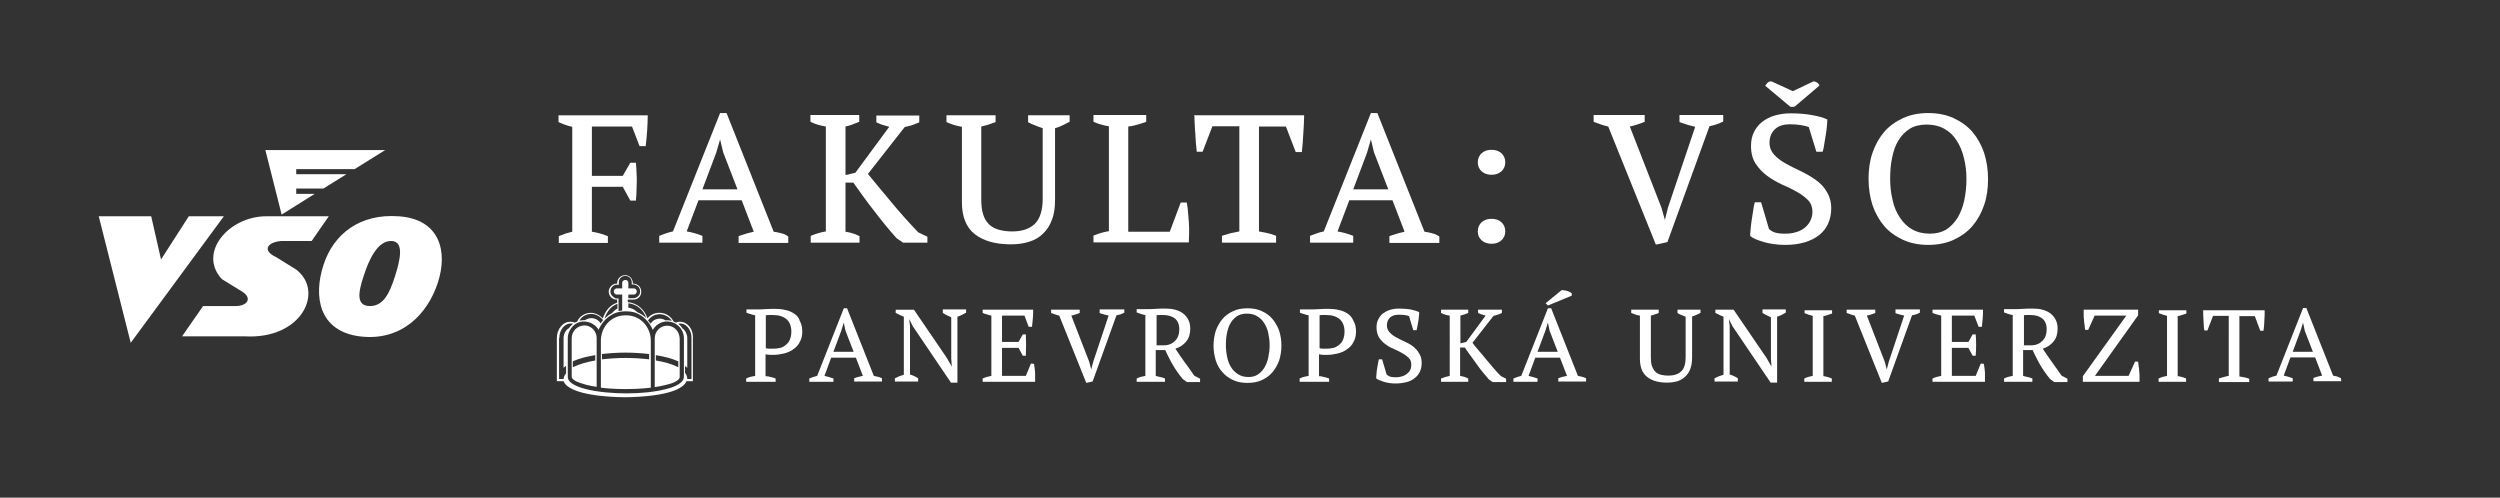 <?xml version="1.0" encoding="utf-8"?>
<!-- Generator: Adobe Illustrator 26.3.1, SVG Export Plug-In . SVG Version: 6.00 Build 0)  -->
<svg version="1.1" id="Vrstva_1" xmlns="http://www.w3.org/2000/svg" xmlns:xlink="http://www.w3.org/1999/xlink" x="0px" y="0px"
	 viewBox="0 0 891.2 177.4" style="enable-background:new 0 0 891.2 177.4;" xml:space="preserve">
<rect x="0" y="0" width="891.2" height="177.4" fill="#333333" stroke="none"/>
<style type="text/css">
	.st0{fill:#FFFFFF;}
</style>
<g>
	<path class="st0" d="M199.1,43.5l0.2,0.1c0.6,0.3,1.4,0.6,2.2,0.9c0.7,0.3,1.6,0.5,2.5,0.7v37.4c-0.8,0.2-1.5,0.4-2.2,0.6
		c-0.8,0.3-1.6,0.6-2.4,0.9l-0.2,0.1v2.4h17.5v-2.4l-0.2-0.1c-1.8-0.7-3.6-1.2-5.5-1.5V66.6h11l2.7,4.9h2l0-0.3c0.1-1,0.2-2,0.2-3.1
		c0-1.1,0.1-2.3,0.1-3.4c0-1.1,0-2.2-0.1-3.3c0-1.1-0.1-2.1-0.2-3.1l0-0.3h-2l-2.7,4.7h-11V45.1h14.3l2.7,7h2.2l0-0.3
		c0.2-1.7,0.4-3.5,0.5-5.3c0.1-1.7,0.2-3.5,0.2-5.1l0-0.3h-31.8V43.5z"/>
	<path class="st0" d="M278.3,83.1c-0.8-0.2-1.6-0.4-2.5-0.5L259,40.3h-2.3l-16.8,42.2c-1.6,0.3-3.1,0.9-4.7,1.5l-0.2,0.1v2.4h15.4
		v-2.4l-0.2-0.1c-1.8-0.7-3.6-1.2-5.4-1.5l4.2-11.1h15.4l4.3,11.2c-0.8,0.2-1.6,0.4-2.4,0.6c-0.9,0.3-1.9,0.6-2.8,0.9l-0.2,0.1v2.4
		H281v-2.3l-0.2-0.1C280.1,83.6,279.2,83.3,278.3,83.1z M262.9,67.5h-12.5l4.9-13l1.4-4.8l1.1,4.6L262.9,67.5z"/>
	<path class="st0" d="M322.4,77.5c-1.7-1.9-3.3-3.8-4.8-5.6c-1.6-1.9-3.1-3.7-4.5-5.4c-1.4-1.7-2.6-3.2-3.7-4.5l13.1-16.7
		c0.8-0.2,1.6-0.4,2.4-0.6c0.8-0.3,1.7-0.6,2.6-1l0.2-0.1v-2.4h-15.3v2.4l0.2,0.1c0.7,0.3,1.5,0.7,2.3,0.9c0.7,0.2,1.4,0.4,2.1,0.6
		l-12.1,16.4l-3.5,0.8V45.1c0.8-0.2,1.7-0.4,2.4-0.7c0.8-0.3,1.6-0.6,2.3-0.9l0.2-0.1v-2.4h-17.4v2.4l0.2,0.1
		c1.6,0.8,3.4,1.3,5.3,1.6v37.4c-1.8,0.3-3.5,0.8-5.2,1.5l-0.2,0.1v2.4h17.4v-2.3l-0.2-0.1c-1.3-0.7-2.9-1.2-4.8-1.5V65.1h2.8
		c2.4,3.4,4.9,6.9,7.5,10.2c2.6,3.4,5.2,6.6,7.9,9.6l2.3,1.6h8.7v-2.1l-3.3-1.6C325.7,81.1,324,79.3,322.4,77.5z"/>
	<path class="st0" d="M366.4,43.5l0.2,0.1c0.7,0.4,1.5,0.8,2.4,1.1c0.8,0.3,1.7,0.7,2.7,1v25.2c0,4.1-1,7.1-2.8,8.9
		c-1.9,1.8-4.6,2.7-8,2.7c-1.8,0-3.4-0.2-4.8-0.6c-1.4-0.4-2.6-1-3.5-1.9c-0.9-0.9-1.7-2.1-2.1-3.5c-0.5-1.5-0.7-3.3-0.7-5.5V45.1
		c0.8-0.2,1.5-0.4,2.3-0.6c0.8-0.3,1.7-0.6,2.6-0.9l0.2-0.1v-2.4h-17.5v2.4l0.2,0.1c1.7,0.8,3.5,1.3,5.3,1.6v26.9
		c0,5.1,1.5,8.9,4.5,11.3c3,2.4,7.3,3.7,12.9,3.7c2.4,0,4.6-0.3,6.5-0.9c2-0.6,3.7-1.6,5-2.9c1.4-1.3,2.5-3,3.2-5
		c0.8-2,1.1-4.4,1.1-7.1V45.7c0.8-0.2,1.6-0.5,2.4-0.9c0.9-0.4,1.7-0.8,2.6-1.3l0.2-0.1v-2.3h-14.8V43.5z"/>
	<path class="st0" d="M423.5,75.6c-0.1-1.2-0.2-2.2-0.4-3.1l0-0.3h-2.2L417,82.6h-14.8V45.1c1-0.1,2-0.3,3-0.6
		c1.1-0.3,2.1-0.6,3.2-1l0.2-0.1v-2.4h-18.8v2.4l0.2,0.1c0.8,0.3,1.6,0.7,2.6,0.9c0.9,0.3,1.8,0.5,2.7,0.6v37.4
		c-0.7,0.1-1.5,0.3-2.3,0.5c-0.9,0.2-1.9,0.6-3,1l-0.2,0.1v2.4h34l0-0.3c0-1,0.1-2,0.1-3.2c0-1.2,0-2.4-0.1-3.7
		C423.7,78.1,423.6,76.9,423.5,75.6z"/>
	<path class="st0" d="M425.8,41.4c0,0.8,0,1.8,0.1,2.9c0,1.1,0.1,2.2,0.2,3.3c0.1,1.1,0.1,2.2,0.2,3.3c0.1,1.1,0.2,2.1,0.3,2.9
		l0,0.3h2.1l3.5-9.1h9.6v37.5c-1.1,0.2-2.1,0.4-3,0.6c-1,0.3-2,0.6-3,0.9l-0.2,0.1v2.4h19.3v-2.4l-0.2-0.1c-0.9-0.4-1.9-0.7-2.9-0.9
		c-0.9-0.2-1.9-0.4-3-0.6V45.1h9.6l3.5,9.1h2.2l0-0.3c0.1-0.9,0.2-1.9,0.3-3l0.2-3.3c0.1-1.1,0.1-2.2,0.2-3.3c0-1.1,0.1-2,0.1-2.9
		v-0.3h-39.2V41.4z"/>
	<path class="st0" d="M510.3,83.1c-0.8-0.2-1.6-0.4-2.5-0.5L491,40.3h-2.3l-16.8,42.2c-1.6,0.3-3.1,0.9-4.7,1.5l-0.2,0.1v2.4h15.4
		v-2.4l-0.2-0.1c-1.8-0.7-3.6-1.2-5.4-1.5l4.2-11.1h15.4l4.3,11.2c-0.8,0.2-1.6,0.4-2.4,0.6c-0.9,0.3-1.9,0.6-2.8,0.9l-0.2,0.1v2.4
		h17.8v-2.3l-0.2-0.1C512,83.6,511.2,83.3,510.3,83.1z M494.9,67.5h-12.5l4.9-13l1.4-4.8l1.1,4.6L494.9,67.5z"/>
	<path class="st0" d="M531.7,78c-1.4,0-2.6,0.4-3.5,1.2c-0.9,0.8-1.4,1.9-1.4,3.3c0,1.3,0.5,2.4,1.4,3.2c0.9,0.8,2.1,1.2,3.5,1.2
		c1.4,0,2.6-0.4,3.5-1.2c0.9-0.8,1.4-1.9,1.4-3.2c0-1.4-0.5-2.5-1.4-3.3C534.3,78.4,533.1,78,531.7,78z"/>
	<path class="st0" d="M531.7,53.4c-1.4,0-2.6,0.4-3.5,1.2c-0.9,0.8-1.4,1.9-1.4,3.3c0,1.3,0.5,2.4,1.4,3.2c0.9,0.8,2.1,1.2,3.5,1.2
		c1.4,0,2.6-0.4,3.5-1.2c0.9-0.8,1.4-1.9,1.4-3.2c0-1.4-0.5-2.5-1.4-3.3C534.3,53.8,533.1,53.4,531.7,53.4z"/>
	<path class="st0" d="M598.7,43.5l0.2,0.1c0.9,0.3,1.8,0.6,2.7,0.9c0.8,0.2,1.7,0.5,2.7,0.7l-9.7,28.8l-1.1,4.4l-1.2-4.3L581,45.1
		c0.9-0.2,1.8-0.4,2.6-0.7c0.9-0.3,1.8-0.6,2.5-0.9l0.2-0.1v-2.4h-18.2v2.4l0.2,0.1c0.8,0.3,1.6,0.6,2.5,0.9
		c0.8,0.3,1.6,0.5,2.5,0.7l16.9,41.9l0.1,0.2l4.1-0.9l15-41.3c1.8-0.4,3.4-0.9,4.7-1.6l0.2-0.1v-2.3h-15.6V43.5z"/>
	<path class="st0" d="M647.1,64c-1.7-1.2-3.5-2.2-5.4-3.1c-1.9-0.9-3.7-1.8-5.3-2.7c-1.6-0.9-3-2-4-3.1c-1-1.1-1.6-2.5-1.6-4.2
		c0-2.1,0.7-3.7,2-4.9c1.3-1.2,3.1-1.7,5.3-1.7c1.4,0,2.7,0.1,3.9,0.3c1.1,0.2,2.1,0.4,2.8,0.7l2.7,8.8h2.2l0.1-0.2
		c0.2-0.7,0.4-1.6,0.5-2.5c0.2-1,0.3-2,0.5-3c0.2-1,0.3-2,0.4-3c0.1-1,0.2-1.8,0.2-2.6v-0.2l-0.2-0.1c-1.3-0.6-3.1-1.1-5.4-1.5
		c-2.2-0.4-4.8-0.6-7.5-0.6c-2.1,0-4,0.3-5.7,0.8c-1.7,0.5-3.2,1.3-4.5,2.3c-1.2,1-2.2,2.2-2.9,3.7c-0.7,1.4-1,3.1-1,4.9
		c0,2.5,0.6,4.7,1.7,6.3c1.1,1.7,2.5,3.1,4.1,4.3c1.6,1.2,3.4,2.2,5.3,3.1c1.9,0.8,3.7,1.7,5.3,2.6c1.6,0.9,2.9,1.9,4,3
		c1,1.1,1.5,2.5,1.5,4.1c0,1.2-0.3,2.3-0.8,3.3c-0.5,1-1.2,1.8-2.1,2.5c-0.9,0.7-1.9,1.2-3.1,1.5c-1.2,0.4-2.5,0.5-3.9,0.5
		c-1.6,0-2.9-0.2-3.7-0.5c-0.8-0.3-1.4-0.7-1.9-1.2l-2.8-9.5h-2.2l-0.1,0.2c-0.2,0.7-0.4,1.6-0.5,2.6c-0.2,1-0.3,2.1-0.5,3.2
		c-0.2,1.1-0.3,2.2-0.4,3.2c-0.1,1.1-0.2,1.9-0.2,2.6l0,0.2l0.1,0.1c1,0.8,2.5,1.4,4.8,2.1c2.2,0.6,4.8,1,7.6,1
		c2.5,0,4.8-0.3,6.9-0.9c2-0.6,3.8-1.5,5.2-2.6c1.4-1.1,2.5-2.5,3.2-4.1c0.7-1.6,1.1-3.4,1.1-5.4c0-2.4-0.6-4.4-1.7-6.1
		C650.2,66.6,648.8,65.2,647.1,64z"/>
	<path class="st0" d="M638.8,38.1c0.1,0,0.1,0,0.2,0c0.4,0,0.7-0.1,0.9-0.2l8.7-7.4l-0.1-0.2c-0.2-0.3-0.4-0.7-0.8-0.9
		c-0.4-0.2-0.8-0.4-1.2-0.4l-7.4,3.5l-7.6-3.5l-0.1,0c-0.5,0-1,0.2-1.3,0.5c-0.3,0.3-0.5,0.6-0.7,0.9l-0.1,0.2l8.6,7.2
		C638.2,38.1,638.4,38.1,638.8,38.1z"/>
	<path class="st0" d="M707.3,54.5c-1-2.9-2.4-5.4-4.2-7.5c-1.8-2.1-4.1-3.7-6.7-4.9c-2.6-1.2-5.7-1.8-9-1.8c-3.3,0-6.4,0.6-9,1.8
		c-2.6,1.2-4.9,2.8-6.7,4.9c-1.8,2.1-3.2,4.6-4.2,7.5c-1,2.9-1.4,6-1.4,9.3s0.5,6.5,1.4,9.3c1,2.9,2.4,5.4,4.2,7.5
		c1.8,2.1,4.1,3.7,6.7,4.9c2.6,1.2,5.7,1.8,9,1.8c3.3,0,6.4-0.6,9-1.8c2.6-1.2,4.9-2.8,6.7-4.9c1.8-2.1,3.2-4.6,4.2-7.5
		c1-2.9,1.4-6,1.4-9.3S708.2,57.3,707.3,54.5z M688,83.3c-2.4,0-4.5-0.5-6.3-1.5c-1.8-1-3.2-2.4-4.4-4.2c-1.2-1.8-2.1-3.8-2.6-6.2
		c-0.6-2.4-0.9-4.9-0.9-7.6c0-2.7,0.2-5.3,0.7-7.6c0.5-2.4,1.2-4.5,2.3-6.2c1-1.7,2.4-3.1,4-4.1c1.6-1,3.7-1.5,6-1.5
		c2.4,0,4.5,0.5,6.3,1.5c1.8,1,3.3,2.4,4.4,4.2c1.2,1.8,2,3.8,2.6,6.2c0.6,2.4,0.9,4.9,0.9,7.6c0,2.7-0.3,5.3-0.8,7.6
		c-0.5,2.4-1.4,4.5-2.4,6.2c-1.1,1.7-2.4,3.1-4.1,4.2C692.1,82.8,690.2,83.3,688,83.3z"/>
</g>
<g>
	<path class="st0" d="M283.1,111.8c-0.9-0.6-2-1.1-3.2-1.3c-1.2-0.3-2.4-0.4-3.6-0.4c-1.1,0-2.2,0-3.4,0.1c-1.2,0.1-2.3,0.1-3.3,0.1
		h-3.5v1.2l0.1,0c0.5,0.2,1,0.4,1.5,0.5c0.5,0.2,1,0.3,1.5,0.4V134c-0.5,0.1-1,0.2-1.5,0.3c-0.5,0.1-1.1,0.3-1.6,0.6l-0.1,0v1.2
		h10.5v-1.2l-0.1,0c-0.5-0.2-1.1-0.4-1.7-0.5c-0.6-0.2-1.2-0.3-1.8-0.3v-7.8c0.1,0,0.3,0,0.5,0.1c0.3,0,0.6,0,0.9,0.1
		c0.3,0,0.6,0,0.8,0h0.6c1.3,0,2.6-0.2,3.8-0.5c1.2-0.3,2.4-0.8,3.3-1.5c1-0.7,1.8-1.5,2.3-2.6c0.6-1,0.9-2.3,0.9-3.7
		c0-1.5-0.3-2.8-0.9-3.8C284.8,113.2,284,112.4,283.1,111.8z M273.1,112.4c0.3-0.1,0.6-0.1,1-0.1c0.4,0,0.9,0,1.5,0
		c2,0,3.6,0.5,4.8,1.5c1.1,1,1.7,2.5,1.7,4.4c0,1.1-0.2,2-0.5,2.8c-0.3,0.8-0.8,1.4-1.4,1.9c-0.6,0.5-1.2,0.9-2,1.1
		c-0.8,0.2-1.6,0.3-2.4,0.3H275c-0.2,0-0.5,0-0.8,0c-0.3,0-0.5,0-0.8-0.1c-0.2,0-0.3,0-0.4-0.1V112.4z"/>
	<path class="st0" d="M312.9,134.3c-0.5-0.1-0.9-0.2-1.4-0.3l-9.5-24l0-0.1h-1.2l-9.5,24.1c-0.9,0.2-1.8,0.5-2.7,0.9l-0.1,0v1.2h8.6
		v-1.2l-0.1,0c-1.1-0.4-2.1-0.7-3.1-0.9l2.4-6.5h8.8l2.5,6.5c-0.5,0.1-0.9,0.2-1.4,0.3c-0.5,0.1-1,0.3-1.6,0.5l-0.1,0v1.2h9.9v-1.2
		l-0.1,0C313.9,134.6,313.4,134.4,312.9,134.3z M304.3,125.4h-7.2l2.8-7.5l0.9-2.9l0.6,2.9L304.3,125.4z"/>
	<path class="st0" d="M336.2,111.6L336.2,111.6c0.5,0.3,0.9,0.6,1.4,0.8c0.5,0.2,1,0.5,1.5,0.7v14.7l0.2,2.9l-1.7-3l-11.8-17.3l0,0
		h-6.5v1.2l0.1,0c0.4,0.2,0.9,0.4,1.4,0.7c0.5,0.2,0.9,0.4,1.4,0.6v20.7c-0.5,0.2-1.1,0.3-1.6,0.5c-0.5,0.2-1,0.5-1.5,0.7l-0.1,0
		v1.2h8.3v-1.2l-0.1,0c-0.9-0.6-1.8-1-2.8-1.3l0-17.3l-0.3-2.5l1.3,2.6l13.6,20.1l0,0h2.3v-23.5c1-0.3,2-0.8,3-1.4l0.1,0v-1.2h-8.3
		V111.6z"/>
	<path class="st0" d="M368.6,129.7L368.6,129.7l-1.1-0.1l-1.8,4.4h-8.5v-10h5.9l1.5,2.8h1.1l0-0.1c0.1-2.5,0.1-5,0-7.4l0-0.1h-1.1
		l-1.5,2.7h-5.9v-9.4h8l1.5,4h1.2l0-0.1c0.1-1,0.2-2,0.3-3c0.1-1,0.1-2,0.1-2.9l0-0.1h-18v1.2l0.1,0c0.5,0.2,1,0.4,1.5,0.5
		c0.5,0.2,1,0.3,1.5,0.4V134c-1.1,0.2-2.2,0.5-3,0.9l-0.1,0v1.2H369l0-0.1c0-1.1,0-2.1,0-3.2C368.9,131.8,368.8,130.7,368.6,129.7z"
		/>
	<path class="st0" d="M392,111.6L392,111.6c0.6,0.2,1.1,0.4,1.6,0.5c0.5,0.1,1,0.3,1.6,0.4l-5.5,16.5l-0.7,2.7l-0.7-2.7l-6.4-16.5
		c0.5-0.1,1-0.2,1.5-0.4c0.5-0.2,1-0.3,1.4-0.5l0.1,0v-1.2h-10.2v1.2l0.1,0c0.5,0.2,0.9,0.3,1.4,0.5c0.5,0.2,0.9,0.3,1.4,0.4
		l9.6,23.9l0,0.1l2.2-0.5l0.1,0l8.5-23.6c1.1-0.2,2-0.5,2.7-0.9l0.1,0v-1.2H392V111.6z"/>
	<path class="st0" d="M422.3,129.1c-1.1-1.6-2.3-3.2-3.3-4.8c1.6-0.5,2.9-1.4,3.8-2.5c1-1.2,1.5-2.7,1.5-4.5c0-1.3-0.2-2.4-0.7-3.3
		c-0.4-0.9-1.1-1.7-1.9-2.3c-0.8-0.6-1.7-1-2.8-1.3c-1.1-0.3-2.2-0.4-3.5-0.4c-1.1,0-2.3,0-3.5,0.1c-1.2,0.1-2.3,0.1-3.3,0.1h-3.4
		v1.2l0.1,0c0.4,0.2,0.9,0.3,1.4,0.5c0.5,0.2,1,0.3,1.6,0.4V134c-0.5,0.1-1,0.2-1.4,0.3c-0.5,0.1-1,0.3-1.6,0.6l-0.1,0v1.2h10.1
		v-1.2l-0.1,0c-0.5-0.2-1-0.4-1.6-0.5c-0.5-0.1-1-0.2-1.6-0.4v-9.2h3.4c0.4,1,0.9,1.9,1.3,2.7c0.4,0.9,0.9,1.7,1.4,2.6
		c0.5,0.8,1,1.7,1.6,2.5c0.6,0.8,1.2,1.7,1.9,2.5l1.5,1.1h4.7V135l-2.1-1.1C424.7,132.4,423.5,130.7,422.3,129.1z M412.2,112.4
		c0.3-0.1,0.6-0.1,1-0.1c0.4,0,0.9,0,1.5,0c1.7,0,3,0.4,4.1,1.2c1,0.8,1.6,2.1,1.6,3.9c0,1.7-0.5,3.1-1.5,4.1c-1,1-2.3,1.6-4,1.6
		h-2.6V112.4z"/>
	<path class="st0" d="M453.6,113.7c-1-1.2-2.3-2.1-3.8-2.8c-1.5-0.7-3.2-1-5.1-1c-1.9,0-3.6,0.3-5.1,1c-1.5,0.7-2.8,1.6-3.8,2.8
		c-1,1.2-1.8,2.6-2.4,4.2c-0.5,1.6-0.8,3.4-0.8,5.3c0,1.9,0.3,3.7,0.8,5.3c0.5,1.6,1.3,3,2.4,4.2c1,1.2,2.3,2.1,3.8,2.8
		c1.5,0.7,3.2,1,5.1,1c1.9,0,3.6-0.3,5.1-1c1.5-0.7,2.8-1.6,3.8-2.8c1-1.2,1.8-2.6,2.4-4.2c0.5-1.6,0.8-3.4,0.8-5.3
		c0-1.9-0.3-3.7-0.8-5.3C455.4,116.3,454.6,114.9,453.6,113.7z M445.1,134.4c-1.4,0-2.6-0.3-3.6-0.9c-1-0.6-1.9-1.4-2.5-2.4
		c-0.7-1-1.2-2.2-1.5-3.6c-0.3-1.4-0.5-2.8-0.5-4.4s0.1-3,0.4-4.4c0.3-1.4,0.7-2.6,1.3-3.6c0.6-1,1.4-1.8,2.3-2.4
		c0.9-0.6,2.1-0.9,3.5-0.9c1.4,0,2.6,0.3,3.6,0.9c1,0.6,1.9,1.4,2.5,2.4c0.7,1,1.2,2.2,1.5,3.6c0.3,1.4,0.5,2.8,0.5,4.4
		c0,1.5-0.2,3-0.5,4.4s-0.8,2.6-1.4,3.6c-0.6,1-1.4,1.8-2.3,2.4C447.5,134.1,446.4,134.4,445.1,134.4z"/>
	<path class="st0" d="M480.4,111.8c-0.9-0.6-2-1.1-3.2-1.3c-1.2-0.3-2.4-0.4-3.6-0.4c-1.1,0-2.2,0-3.4,0.1c-1.2,0.1-2.3,0.1-3.3,0.1
		h-3.5v1.2l0.1,0c0.5,0.2,1,0.4,1.5,0.5c0.5,0.2,1,0.3,1.5,0.4V134c-0.5,0.1-1,0.2-1.5,0.3c-0.5,0.1-1.1,0.3-1.6,0.6l-0.1,0v1.2
		h10.5v-1.2l-0.1,0c-0.5-0.2-1.1-0.4-1.7-0.5c-0.6-0.2-1.2-0.3-1.8-0.3v-7.8c0.1,0,0.3,0,0.5,0.1c0.3,0,0.5,0,0.9,0.1
		c0.3,0,0.6,0,0.9,0h0.6c1.3,0,2.6-0.2,3.8-0.5c1.2-0.3,2.4-0.8,3.3-1.5c1-0.7,1.8-1.5,2.3-2.6c0.6-1,0.9-2.3,0.9-3.7
		c0-1.5-0.3-2.8-0.9-3.8C482,113.2,481.3,112.4,480.4,111.8z M470.3,112.4c0.3-0.1,0.6-0.1,1-0.1c0.4,0,0.9,0,1.5,0
		c2,0,3.6,0.5,4.8,1.5c1.1,1,1.7,2.5,1.7,4.4c0,1.1-0.2,2-0.5,2.8c-0.3,0.8-0.8,1.4-1.4,1.9c-0.6,0.5-1.2,0.9-2,1.1
		c-0.8,0.2-1.6,0.3-2.4,0.3h-0.6c-0.2,0-0.5,0-0.8,0c-0.3,0-0.5,0-0.8-0.1c-0.2,0-0.3,0-0.4-0.1V112.4z"/>
	<path class="st0" d="M503.6,123.4c-0.9-0.7-1.9-1.2-3-1.7c-1.1-0.5-2.1-1-3-1.5c-0.9-0.5-1.7-1.1-2.3-1.8c-0.6-0.7-0.9-1.5-0.9-2.4
		c0-1.2,0.4-2.1,1.1-2.8c0.8-0.7,1.8-1,3-1c0.8,0,1.5,0,2.2,0.1c0.7,0.1,1.2,0.2,1.6,0.4l1.5,5h1.2l0-0.1c0.1-0.4,0.2-0.9,0.3-1.4
		c0.1-0.5,0.2-1.1,0.3-1.7c0.1-0.6,0.2-1.2,0.2-1.7c0.1-0.6,0.1-1,0.1-1.5v-0.1l-0.1,0c-0.7-0.3-1.7-0.6-3-0.9
		c-1.3-0.2-2.7-0.3-4.2-0.3c-1.2,0-2.3,0.2-3.2,0.5c-1,0.3-1.8,0.8-2.5,1.3c-0.7,0.6-1.2,1.3-1.6,2.1c-0.4,0.8-0.6,1.7-0.6,2.8
		c0,1.4,0.3,2.6,0.9,3.6c0.6,0.9,1.4,1.8,2.3,2.4c0.9,0.7,1.9,1.3,3,1.7c1.1,0.5,2.1,1,3,1.5c0.9,0.5,1.7,1.1,2.3,1.7
		c0.6,0.6,0.9,1.4,0.9,2.4c0,0.7-0.1,1.3-0.4,1.9c-0.3,0.6-0.7,1-1.2,1.4c-0.5,0.4-1.1,0.7-1.8,0.9c-0.7,0.2-1.4,0.3-2.2,0.3
		c-0.9,0-1.6-0.1-2.1-0.3c-0.4-0.2-0.8-0.4-1.1-0.7l-1.6-5.4h-1.2l0,0.1c-0.1,0.4-0.2,0.9-0.3,1.5s-0.2,1.2-0.3,1.8
		c-0.1,0.6-0.2,1.2-0.2,1.8c-0.1,0.6-0.1,1.1-0.1,1.5l0,0.1l0,0c0.5,0.4,1.4,0.8,2.7,1.2c1.3,0.4,2.7,0.6,4.3,0.6
		c1.4,0,2.7-0.2,3.9-0.5c1.1-0.3,2.1-0.8,2.9-1.5c0.8-0.6,1.4-1.4,1.8-2.3c0.4-0.9,0.6-1.9,0.6-3c0-1.4-0.3-2.5-0.9-3.4
		C505.3,124.9,504.5,124.1,503.6,123.4z"/>
	<path class="st0" d="M532.3,131.1c-0.9-1.1-1.8-2.1-2.7-3.2c-0.9-1.1-1.7-2.1-2.6-3.1c-0.8-0.9-1.5-1.8-2.1-2.6l7.5-9.6
		c0.4-0.1,0.9-0.2,1.4-0.4c0.5-0.1,1-0.3,1.5-0.6l0.1,0v-1.2h-8.5v1.2l0.1,0c0.4,0.2,0.8,0.4,1.3,0.5c0.4,0.1,0.8,0.3,1.3,0.4
		l-6.9,9.4l-2.1,0.5v-9.9c0.5-0.1,1-0.3,1.4-0.4c0.5-0.2,0.9-0.3,1.3-0.5l0.1,0v-1.2h-9.7v1.2l0.1,0c0.9,0.5,1.9,0.8,3,0.9V134
		c-1,0.2-2,0.5-3,0.9l-0.1,0v1.2h9.7v-1.2l-0.1,0c-0.7-0.4-1.6-0.7-2.8-0.9v-10.1h1.7c1.3,2,2.8,3.9,4.2,5.9s2.9,3.8,4.4,5.5
		l1.3,0.9l0,0h4.8V135l-1.8-0.9C534.1,133.2,533.2,132.1,532.3,131.1z"/>
	<path class="st0" d="M560.3,105.4v-0.8l0,0c-0.2-0.2-0.4-0.4-0.7-0.5c-0.3-0.2-0.7-0.3-1-0.4c-0.4-0.1-0.7-0.2-1.1-0.2
		c-0.4-0.1-0.7-0.1-0.9,0l0,0l-5.5,4.5l-0.1,0.1l0.8,0.8L560.3,105.4z"/>
	<path class="st0" d="M563.9,134.3c-0.5-0.1-0.9-0.2-1.4-0.3l-9.5-24l0-0.1h-1.2l-9.5,24.1c-0.9,0.2-1.8,0.5-2.7,0.9l-0.1,0v1.2h8.6
		v-1.2l-0.1,0c-1.1-0.4-2.1-0.7-3.1-0.9l2.4-6.5h8.8l2.5,6.5c-0.5,0.1-0.9,0.2-1.4,0.3c-0.5,0.1-1,0.3-1.6,0.5l-0.1,0v1.2h9.9v-1.2
		l-0.1,0C564.9,134.6,564.4,134.4,563.9,134.3z M555.3,125.4h-7.2l2.8-7.5l0.9-2.9l0.6,2.9L555.3,125.4z"/>
	<path class="st0" d="M598,111.6L598,111.6c0.5,0.3,0.9,0.5,1.4,0.7c0.5,0.2,1,0.4,1.5,0.6v14.4c0,2.4-0.5,4.1-1.6,5.1
		c-1.1,1-2.6,1.5-4.5,1.5c-1,0-1.9-0.1-2.7-0.3c-0.8-0.2-1.5-0.6-2-1.1c-0.5-0.5-0.9-1.2-1.2-2c-0.3-0.8-0.4-1.9-0.4-3.2v-14.8
		c0.5-0.1,0.9-0.2,1.3-0.4c0.5-0.1,1-0.3,1.4-0.5l0.1,0v-1.2h-9.8v1.2l0.1,0c1,0.4,2,0.8,3,0.9v15.4c0,2.9,0.8,5,2.5,6.4
		c1.7,1.4,4.1,2.1,7.2,2.1c1.3,0,2.6-0.2,3.7-0.5c1.1-0.4,2-0.9,2.8-1.7c0.8-0.7,1.4-1.7,1.8-2.8c0.4-1.1,0.6-2.5,0.6-4.1v-14.5
		c0.5-0.1,1-0.3,1.4-0.5c0.5-0.2,1-0.5,1.5-0.7l0.1,0v-1.2H598V111.6z"/>
	<path class="st0" d="M628.4,111.6L628.4,111.6c0.5,0.3,0.9,0.6,1.4,0.8c0.5,0.2,1,0.5,1.5,0.7v14.7l0.2,2.9l-1.7-3L618,110.4l0,0
		h-6.5v1.2l0.1,0c0.4,0.2,0.9,0.4,1.4,0.7c0.5,0.2,0.9,0.4,1.4,0.6v20.7c-0.5,0.2-1.1,0.3-1.6,0.5c-0.5,0.2-1,0.5-1.5,0.7l-0.1,0
		v1.2h8.3v-1.2l-0.1,0c-0.9-0.6-1.8-1-2.8-1.3l0-17.3l-0.3-2.5l1.3,2.6l13.6,20.1l0,0h2.3v-23.5c1-0.3,2-0.8,3-1.4l0.1,0v-1.2h-8.3
		V111.6z"/>
	<path class="st0" d="M643.2,111.6L643.2,111.6c0.6,0.2,1.1,0.4,1.6,0.6c0.5,0.1,1,0.3,1.4,0.4V134c-1,0.2-2,0.4-2.9,0.9l-0.1,0v1.2
		h9.8v-1.2l-0.1,0c-0.4-0.2-0.9-0.4-1.4-0.5c-0.5-0.1-1-0.3-1.5-0.3v-21.4c0.5-0.1,1-0.2,1.5-0.4c0.5-0.2,1-0.3,1.5-0.5l0.1,0v-1.2
		h-9.8V111.6z"/>
	<path class="st0" d="M675.6,111.6L675.6,111.6c0.6,0.2,1.1,0.4,1.6,0.5c0.5,0.1,1,0.3,1.6,0.4l-5.5,16.5l-0.7,2.7l-0.7-2.7
		l-6.4-16.5c0.5-0.1,1-0.2,1.5-0.4c0.5-0.2,1-0.3,1.4-0.5l0.1,0v-1.2h-10.2v1.2l0.1,0c0.5,0.2,0.9,0.3,1.4,0.5
		c0.5,0.2,0.9,0.3,1.4,0.4l9.6,23.9l0,0.1l2.2-0.5l0.1,0l8.5-23.6c1.1-0.2,2-0.5,2.7-0.9l0.1,0v-1.2h-8.7V111.6z"/>
	<path class="st0" d="M707.2,129.7L707.2,129.7l-1.1-0.1l-1.8,4.4h-8.5v-10h5.9l1.5,2.8h1.1l0-0.1c0.2-2.5,0.2-5,0-7.4l0-0.1h-1.1
		l-1.5,2.7h-5.9v-9.4h8l1.5,3.9l0,0.1h1.2l0-0.1c0.1-1,0.2-2,0.3-3c0.1-1,0.1-2,0.1-2.9l0-0.1h-18v1.2l0.1,0c0.5,0.2,1,0.4,1.5,0.5
		c0.5,0.1,1,0.3,1.5,0.4V134c-1.1,0.2-2.2,0.5-3,0.9l-0.1,0v1.2h18.7l0-0.1c0-1.1,0-2.1,0-3.2C707.5,131.8,707.4,130.7,707.2,129.7z
		"/>
	<path class="st0" d="M731.5,129.1c-1.1-1.6-2.3-3.2-3.3-4.8c1.6-0.5,2.9-1.4,3.8-2.5c1-1.2,1.5-2.7,1.5-4.5c0-1.3-0.2-2.4-0.7-3.3
		c-0.4-0.9-1.1-1.7-1.9-2.3c-0.8-0.6-1.7-1-2.8-1.3c-1.1-0.3-2.2-0.4-3.5-0.4c-1.1,0-2.3,0-3.5,0.1c-1.2,0.1-2.3,0.1-3.3,0.1h-3.4
		v1.2l0.1,0c0.4,0.2,0.9,0.3,1.4,0.5c0.5,0.2,1,0.3,1.6,0.4V134c-0.5,0.1-1,0.2-1.4,0.3c-0.5,0.1-1,0.3-1.6,0.6l-0.1,0v1.2h10.1
		v-1.2l-0.1,0c-0.5-0.2-1-0.4-1.6-0.5c-0.5-0.1-1-0.2-1.6-0.4v-9.2h3.4c0.4,1,0.9,1.9,1.3,2.7c0.4,0.9,0.9,1.7,1.4,2.6
		c0.5,0.8,1,1.7,1.6,2.5c0.6,0.8,1.2,1.7,1.9,2.5l1.5,1.1h4.7V135l-2.1-1.1C733.9,132.4,732.6,130.7,731.5,129.1z M721.4,112.4
		c0.3-0.1,0.6-0.1,1-0.1c0.4,0,0.9,0,1.5,0c1.7,0,3,0.4,4.1,1.2c1,0.8,1.6,2.1,1.6,3.9c0,1.7-0.5,3.1-1.5,4.1c-1,1-2.3,1.6-4,1.6
		h-2.6V112.4z"/>
	<path class="st0" d="M762.6,132.5c0-0.6-0.1-1.3-0.2-1.9c-0.1-0.6-0.1-1.2-0.2-1.6l0-0.1h-1.1l-2.3,5.1h-12l15.4-21.6l0,0v-2h-19.4
		v0.1c0,0.5,0,1,0,1.6c0,0.6,0,1.2,0.1,1.8c0,0.6,0.1,1.3,0.2,1.9c0.1,0.6,0.1,1.2,0.2,1.7l0,0.1h1.1l2.3-5.1h11.3l-15.5,21.6l0,0v2
		h20.2l0-0.1c0-0.5,0-1,0-1.6C762.7,133.8,762.7,133.1,762.6,132.5z"/>
	<path class="st0" d="M769.5,111.6L769.5,111.6c0.6,0.2,1.1,0.4,1.6,0.6c0.5,0.1,1,0.3,1.4,0.4V134c-1,0.2-2,0.4-2.9,0.9l-0.1,0v1.2
		h9.8v-1.2l-0.1,0c-0.4-0.2-0.9-0.4-1.4-0.5c-0.5-0.1-1-0.3-1.5-0.3v-21.4c0.5-0.1,1-0.2,1.5-0.4c0.5-0.2,1-0.3,1.5-0.5l0.1,0v-1.2
		h-9.8V111.6z"/>
	<path class="st0" d="M785.4,110.5c0,0.5,0,1,0,1.7c0,0.6,0.1,1.3,0.1,1.9c0,0.6,0.1,1.3,0.1,1.9c0,0.6,0.1,1.2,0.2,1.7l0,0.1h1.1
		l2-5.2h5.6V134c-0.6,0.1-1.2,0.2-1.7,0.4c-0.6,0.1-1.1,0.3-1.7,0.5l-0.1,0v1.3h10.8v-1.2l-0.1,0c-0.5-0.2-1.1-0.4-1.7-0.5
		c-0.5-0.1-1.1-0.2-1.7-0.3v-21.5h5.5l1.9,5.1l0,0.1h1.2l0-0.1c0.1-0.5,0.1-1.1,0.2-1.7l0.1-1.9c0-0.6,0.1-1.3,0.1-1.9
		c0-0.6,0-1.2,0-1.6v-0.1h-22.1V110.5z"/>
	<path class="st0" d="M834.5,134.8c-0.4-0.2-0.9-0.4-1.4-0.6c-0.5-0.1-0.9-0.2-1.4-0.3l-9.5-24l0-0.1h-1.2l-9.5,24.1
		c-0.9,0.2-1.8,0.5-2.7,0.9l-0.1,0v1.2h8.6v-1.2l-0.1,0c-1.1-0.4-2.1-0.7-3.1-0.9l2.4-6.5h8.8l2.5,6.5c-0.5,0.1-0.9,0.2-1.4,0.3
		c-0.5,0.1-1,0.3-1.6,0.5l-0.1,0v1.2h9.9L834.5,134.8L834.5,134.8z M824.5,125.4h-7.2l2.8-7.5l0.9-2.9l0.6,2.9L824.5,125.4z"/>
</g>
<g>
	<polygon class="st0" points="35.2,77.1 53.9,77.1 57.4,92.5 67.3,77.1 79.8,77.1 46.6,122.2 	"/>
	<polygon class="st0" points="94.6,53.5 137.3,53.5 126.4,60.3 105.6,60.3 105.6,62.1 123.5,62.1 115.3,67.2 105.6,67.2 105.6,69.1 
		112.2,69.1 100.4,76.5 	"/>
	<path class="st0" d="M94.9,77.1h22.3l-6.1,8.8h-10.1c-5,0-8.3,3.1-2.5,5.8l7.1,4.4c10.1,7.8,2,24.9-18.2,23.8H64.9l7.5-10.8h11.6
		c4.2,0,6-2.8,2.4-5.1l-7.3-4.5C70.4,90.2,81.5,77.1,94.9,77.1"/>
	<path class="st0" d="M115.3,94.5c-3.6,11.1-1.7,23.5,12.9,25.4c14.9,1.9,24.3-8,27.9-19.2c3.6-11.1,0.7-22.6-14-23.6
		C128.4,76.1,118.9,83.3,115.3,94.5 M129.6,98.5c1.9-6,5-12.6,9.8-12.6c4.8,0,3.3,6.7,1.4,12.6c-1.9,6-4.1,10.6-8.9,10.6
		C127,109.1,127.6,104.5,129.6,98.5"/>
</g>
<g>
	<path class="st0" d="M242.4,114.7L242.4,114.7c-0.3,0-0.7,0-1.5,0.3c-0.2-0.1-0.5-0.3-0.8-0.4c-1.8-3.6-6.8-4.2-9.3-1.1
		c-1-3.2-3.7-5.5-7-5.8v-0.9h1.6c0.5,0,1,0,1.5-0.2c1.2-0.5,1.7-1.6,1.7-2.6c0-1.5-1.1-2.9-3-2.9c0.1-1.6-1.2-3.1-2.8-3
		c-1.6,0-2.9,1.4-2.8,3c-1.6-0.1-3,1.3-3,2.9c0,1.6,1.4,2.9,3,2.8v1.1c-2.6,0.8-4.3,3.1-5.1,5.6c-3.7-3.8-8.2-1.4-9.1,1.1
		c-0.3,0.1-0.6,0.3-0.9,0.4c-0.8-0.3-1.5-0.3-1.5-0.3c-2.7-0.1-4.9,2.6-4.9,5.8c0,0.9,0,15.4,0,15.4h2.4c2,5.1,17.2,5.7,21.9,5.7
		c4.8,0,19.8-0.6,21.9-5.7h2.3v-15.3C247.2,117.2,245,114.7,242.4,114.7z M213.4,117.6c0.9-2.3,2.6-4.2,4.7-5.4
		c2.1-1.4,5.8-1.5,8.2-0.8c2.9,1,5.2,3.3,6.4,6.2c1.2-2.1,3.7-3.4,6.1-2.9c1.5,0.2,2.9,1.1,3.8,2.3c0.8,1,1.2,2.3,1.2,3.6
		c0,0.4,0,12.6,0,13.7c0,2.5-4.2,3.9-6.4,4.4c-7.5,2-20,2.1-28.6,0c-2-0.5-6.4-1.9-6.4-4.3c0-0.7,0-3.4,0-4.2c0-0.2,0-9.2,0-9.6
		c0-0.9,0.2-1.8,0.6-2.6C205.5,113,211.4,114.1,213.4,117.6z M215,114.1c-0.3,0.4-0.7,0.8-0.9,1.2c-1-1.9-3.7-2.5-5.5-1.2
		c-0.7,0-1.4,0.1-2,0.2C207.4,112.3,211.7,110.2,215,114.1z M220.1,108.3c0,0.5,0,1.2,0,1.7c-0.7,0.3-1.4,1-1.9,1.6
		c-1,0.5-1.9,1.2-2.7,2C216.4,110.9,217.9,109.1,220.1,108.3z M217.6,103.9c0-1.2,0.8-2.1,1.9-2.4c0.1,0,0.3,0,0.4,0l0.7,0v-0.7
		c0-0.2,0-0.3,0-0.5c0.5-2.6,4.2-2.6,4.6,0.1c0,0.1,0,0.2,0,0.3c0,0.2,0,0.4,0,0.7c0.2,0,0.4,0,0.6,0c0.2,0,0.3,0,0.5,0.1
		c1.2,0.3,1.9,1.3,1.9,2.4c0,0.9-0.5,1.8-1.7,2.3c-0.3,0.1-0.7,0.1-1.1,0.1H224v-1.3c0.6,0,1.6,0,1.9,0c0.7,0,1.1-0.6,1.1-1.1
		c0-0.5-0.4-1.1-1.1-1.1c-0.4,0-1.4,0-1.9,0c0-0.7,0-1.6,0-2c0-0.6-0.5-1-1.1-1c-0.6,0-1.1,0.5-1.1,1c0,0.3,0,1.7,0,2
		c-0.4,0-1.6,0-1.9,0c-0.7,0-1.1,0.6-1.1,1.1c0,0.5,0.4,1.1,1.1,1.1c0.3,0,1.5,0,1.9,0v5.7c-0.4,0.1-0.9,0.1-1.3,0.2v-4.5h-0.7
		c-0.1,0-0.2,0-0.3,0C218.5,105.9,217.6,105.1,217.6,103.9z M224,108.1c3,0.4,5.3,2.2,6.4,5.3c-0.9-0.9-2-1.6-3.2-2.1
		c-0.9-0.9-2-1.5-3.2-1.6C224,109.6,224,108.1,224,108.1z M239.5,114.4c-0.7-0.2-1.5-0.3-2.3-0.2c-1.7-1.2-4.2-0.6-5.3,1.2
		c-0.3-0.4-0.6-0.8-0.9-1.2C233.8,110.6,238,112,239.5,114.4z M199.4,120.5c-0.1-2.7,1.9-5.7,4.9-5.1c-0.2,0.2-1,0.8-1.5,1.6
		c-1.1,0.5-1.9,2.2-1.9,3.4c0,0.1,0,10.6,0,10.7c0.3-0.2,0.6-0.5,0.9-0.7c0,0.8,0,1.9,0,2.7c-0.5,0.6-0.9,1.3-0.9,2c0,0-1.6,0-1.6,0
		V120.5z M246.5,120.5v14.6H245c0-0.7-0.3-1.6-0.8-2.2c0-0.8,0-1.6,0-2.4c0.3,0.2,0.5,0.4,0.8,0.6c0-0.1,0-10.6,0-10.7
		c0-1.1-0.7-2.7-1.7-3.3c-0.4-0.7-1.1-1.4-1.5-1.7C244.5,114.8,246.6,117.7,246.5,120.5z"/>
	<path class="st0" d="M214.2,121.3c0,0.9,0,16.9,0,16.9s3.6,0.5,8.7,0.5c5.5,0,9.1-0.5,9.1-0.5s0-16.1,0-16.9c0-3.8-2.9-8.9-8.9-8.9
		C217,112.4,214.2,117.5,214.2,121.3z M223,125.7c2.7,0,5.8,0.2,8.4,0.5v1.9c-2.6-0.3-5.6-0.5-8.4-0.5c-2.9,0-5.8,0.2-8.4,0.5v-1.9
		C217.2,125.9,220.1,125.7,223,125.7z"/>
	<path class="st0" d="M203.8,120.6v13.7c0,0.2,0.1,0.4,0.2,0.6c1.1,1.3,3.5,1.8,5.1,2.3v0c1.1,0.3,2.4,0.5,3.6,0.7v-17.4
		c0-2.4-1.9-4.5-4.4-4.5C205.7,116.1,203.8,118.1,203.8,120.6z M212.2,128.5c-3.1,0.6-5.2,1.1-8,2.4v-2.1c2.5-1.1,4.9-1.7,8-2.2
		V128.5z"/>
	<path class="st0" d="M237.8,116.1c-2.5,0-4.4,2.1-4.4,4.5v17.4c1.2-0.2,2.5-0.4,3.6-0.7v0c1.6-0.4,4-0.9,5.1-2.3
		c0.1-0.2,0.2-0.4,0.2-0.6v-13.7C242.2,118.1,240.3,116.1,237.8,116.1z M233.8,126.6c3,0.5,5.4,1.1,8,2.2v2.1
		c-2.7-1.3-4.8-1.8-8-2.4V126.6z"/>
</g>
</svg>
